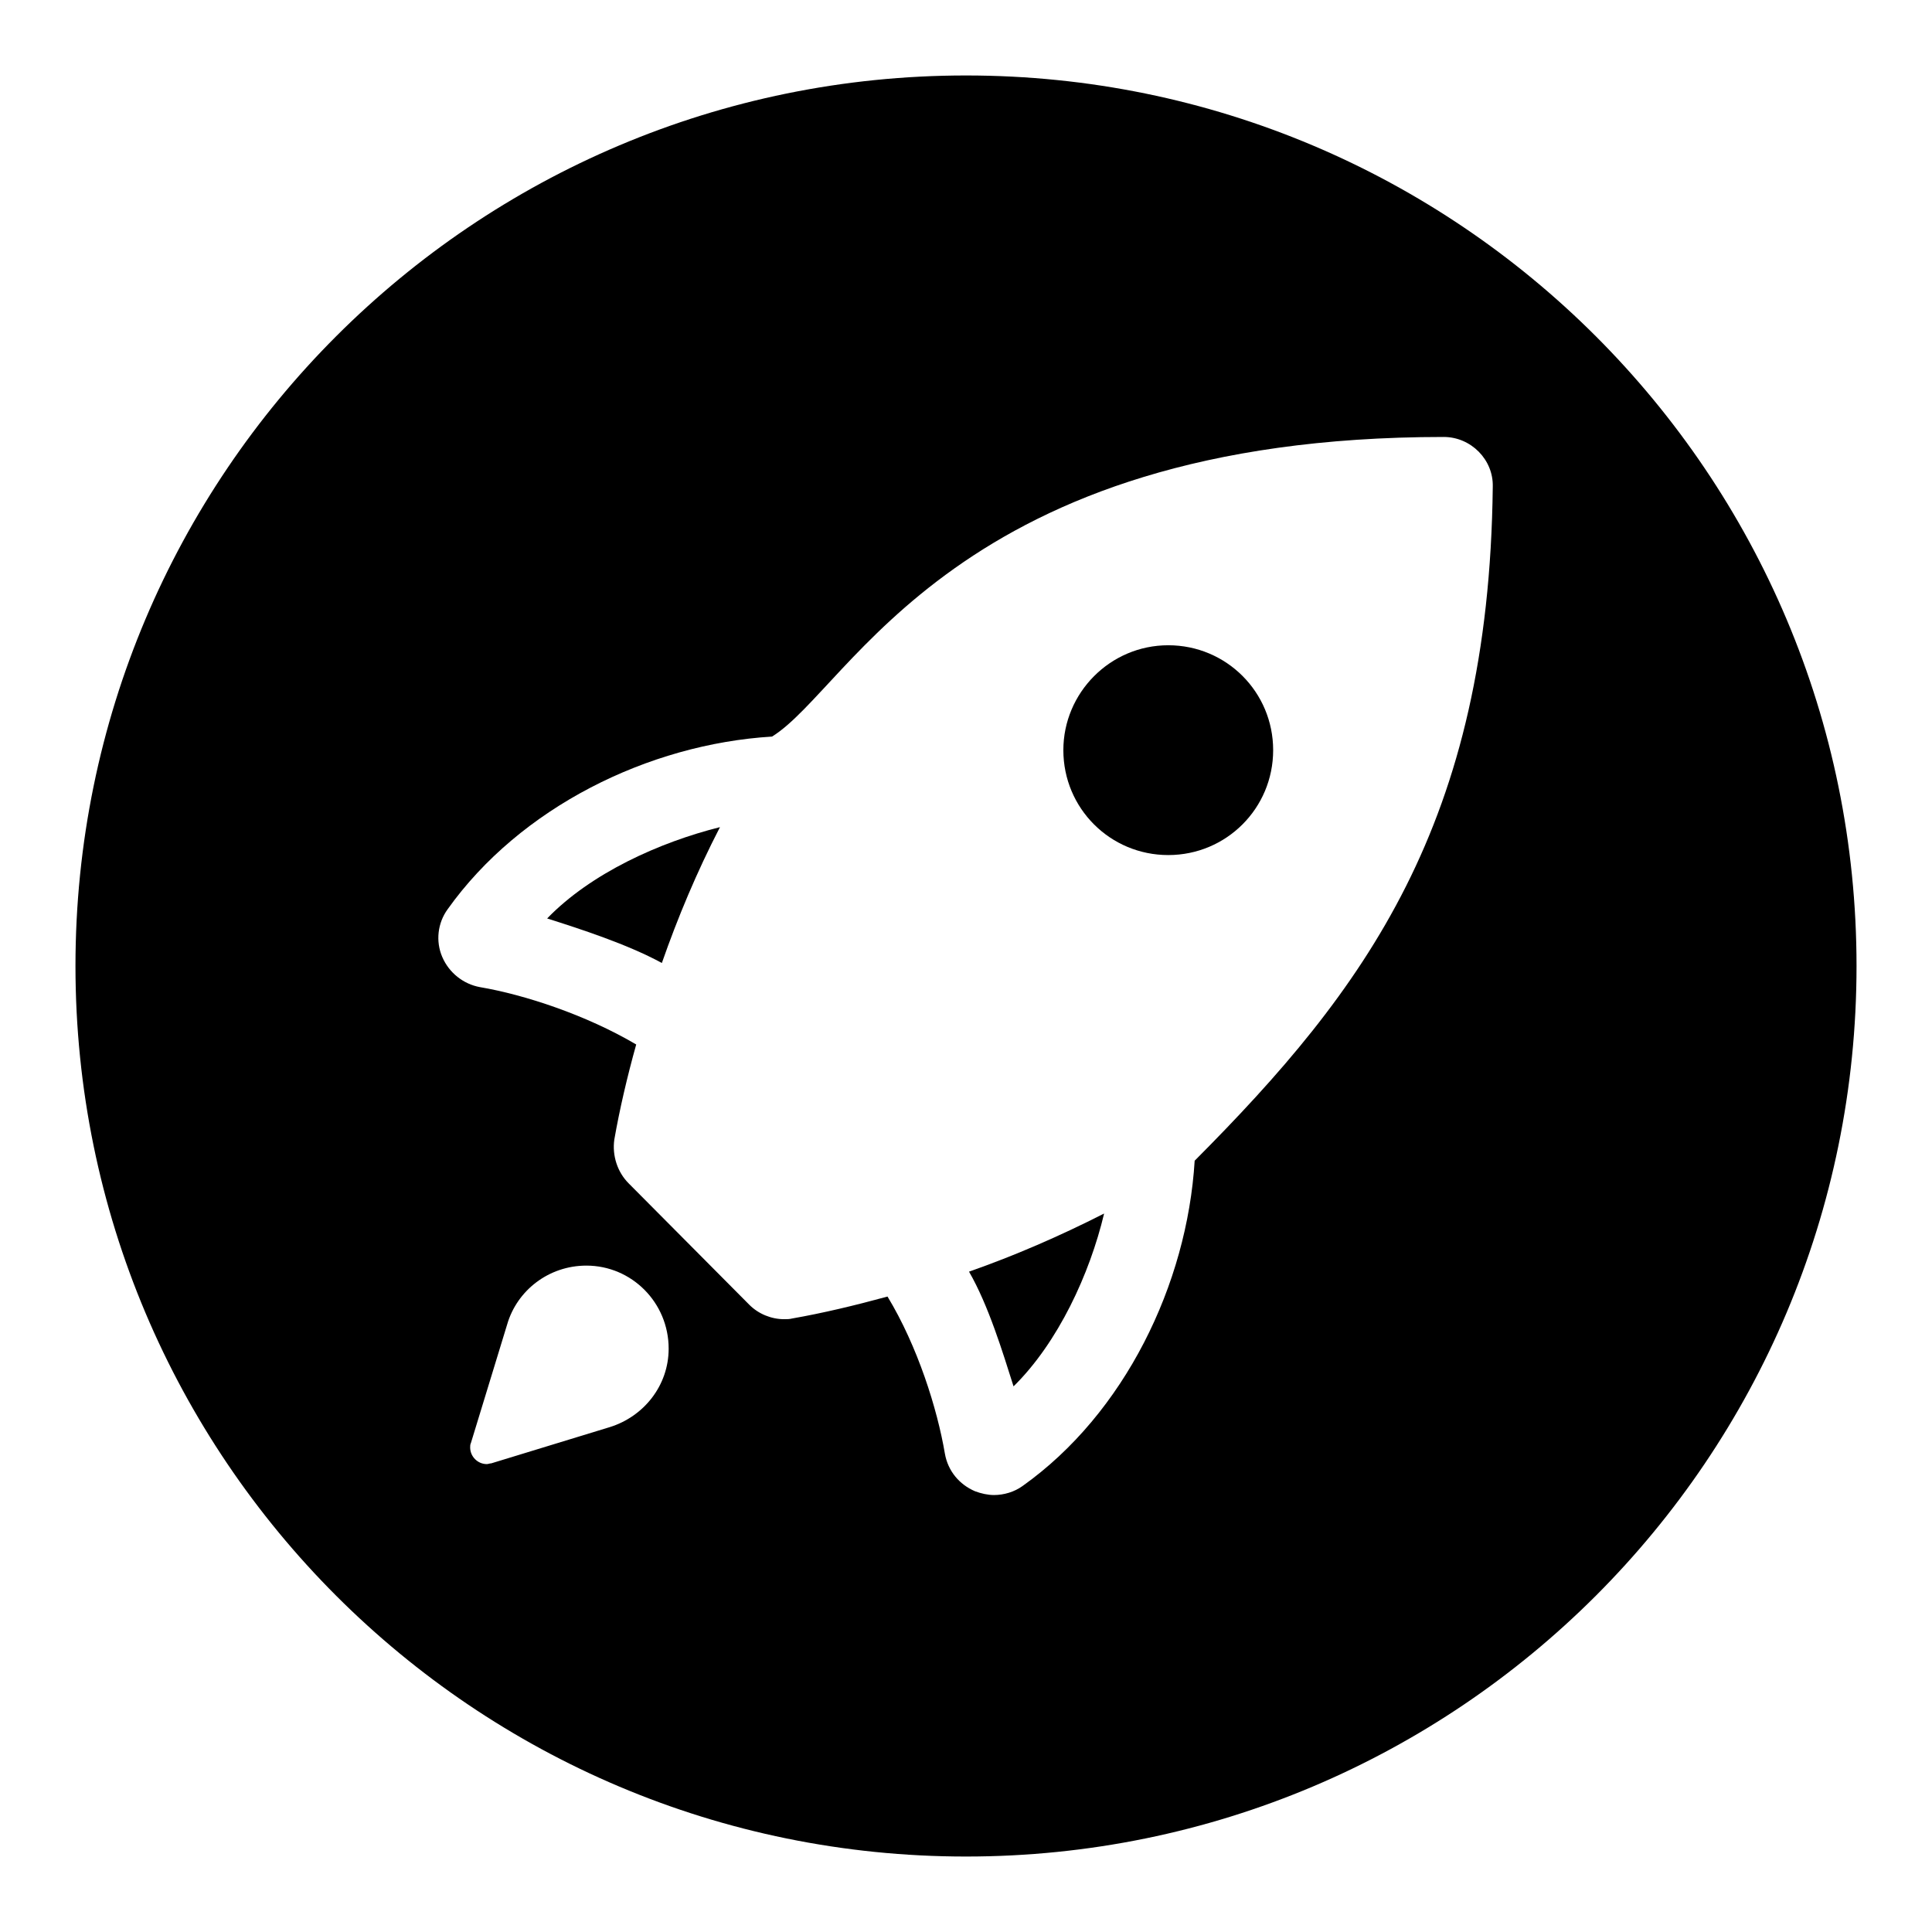 <?xml version="1.0" encoding="utf-8"?>
<!-- Svg Vector Icons : http://www.onlinewebfonts.com/icon -->
<!DOCTYPE svg PUBLIC "-//W3C//DTD SVG 1.1//EN" "http://www.w3.org/Graphics/SVG/1.1/DTD/svg11.dtd">
<svg version="1.1" xmlns="http://www.w3.org/2000/svg" xmlns:xlink="http://www.w3.org/1999/xlink" x="0px" y="0px" viewBox="0 0 256 256" enable-background="new 0 0 256 256" xml:space="preserve">
<g><g><path fill="#000000" d="M134.3,183.7c5.9-5.8,10.1-14.9,12-22.9c-5.9,3-11.9,5.6-17.9,7.7C131,173,132.9,179.3,134.3,183.7z"/><path fill="#000000" d="M72.5,121.7c4.4,1.4,10.6,3.4,15.2,5.9c2.1-6,4.6-12,7.7-18C87.4,111.6,78.3,115.7,72.5,121.7z"/><path fill="#000000" d="M128,10C62.8,10,10,62.8,10,128c0,65.2,52.8,118,118,118c65.2,0,118-52.8,118-118C246,62.8,193.2,10,128,10z M80.8,189.1l-15.7,4.8c-0.2,0-0.4,0.1-0.6,0.1c-1.2,0-2.2-1-2.2-2.2c0-0.2,0-0.4,0.1-0.6l4.8-15.7c1.3-4.5,5.5-7.8,10.5-7.8c6,0,10.9,4.9,10.9,11C88.6,183.6,85.3,187.7,80.8,189.1z M158.3,153.8c-1,16.4-9.3,33.5-22.8,43.1c-1.1,0.8-2.5,1.2-3.8,1.2c-0.8,0-1.7-0.2-2.5-0.5c-2.1-0.9-3.6-2.7-4-5c-1-5.9-3.6-14.2-7.6-20.8c-4.4,1.2-8.6,2.2-12.6,2.9c-0.4,0.1-0.7,0.1-1.1,0.1c-1.7,0-3.4-0.7-4.6-1.9l-16-16.1c-1.5-1.5-2.2-3.7-1.9-5.8c0.7-4,1.7-8.3,2.9-12.6c-6.6-3.9-14.8-6.6-20.7-7.6c-2.2-0.4-4.1-1.9-5-4c-0.9-2.1-0.6-4.5,0.7-6.3c9.6-13.5,26.6-21.9,43-22.9c10.5-6.5,24.3-39.7,89-39.7c3.6,0,6.6,3,6.5,6.6C197.3,109.2,180.8,131.2,158.3,153.8z"/><path fill="#000000" d="M140.9,99.4c0,7.7,6.2,13.9,13.9,13.9s13.9-6.2,13.9-13.9v0c0-7.7-6.2-13.9-13.9-13.9C147.1,85.5,140.9,91.8,140.9,99.4L140.9,99.4z"/></g></g>
</svg>